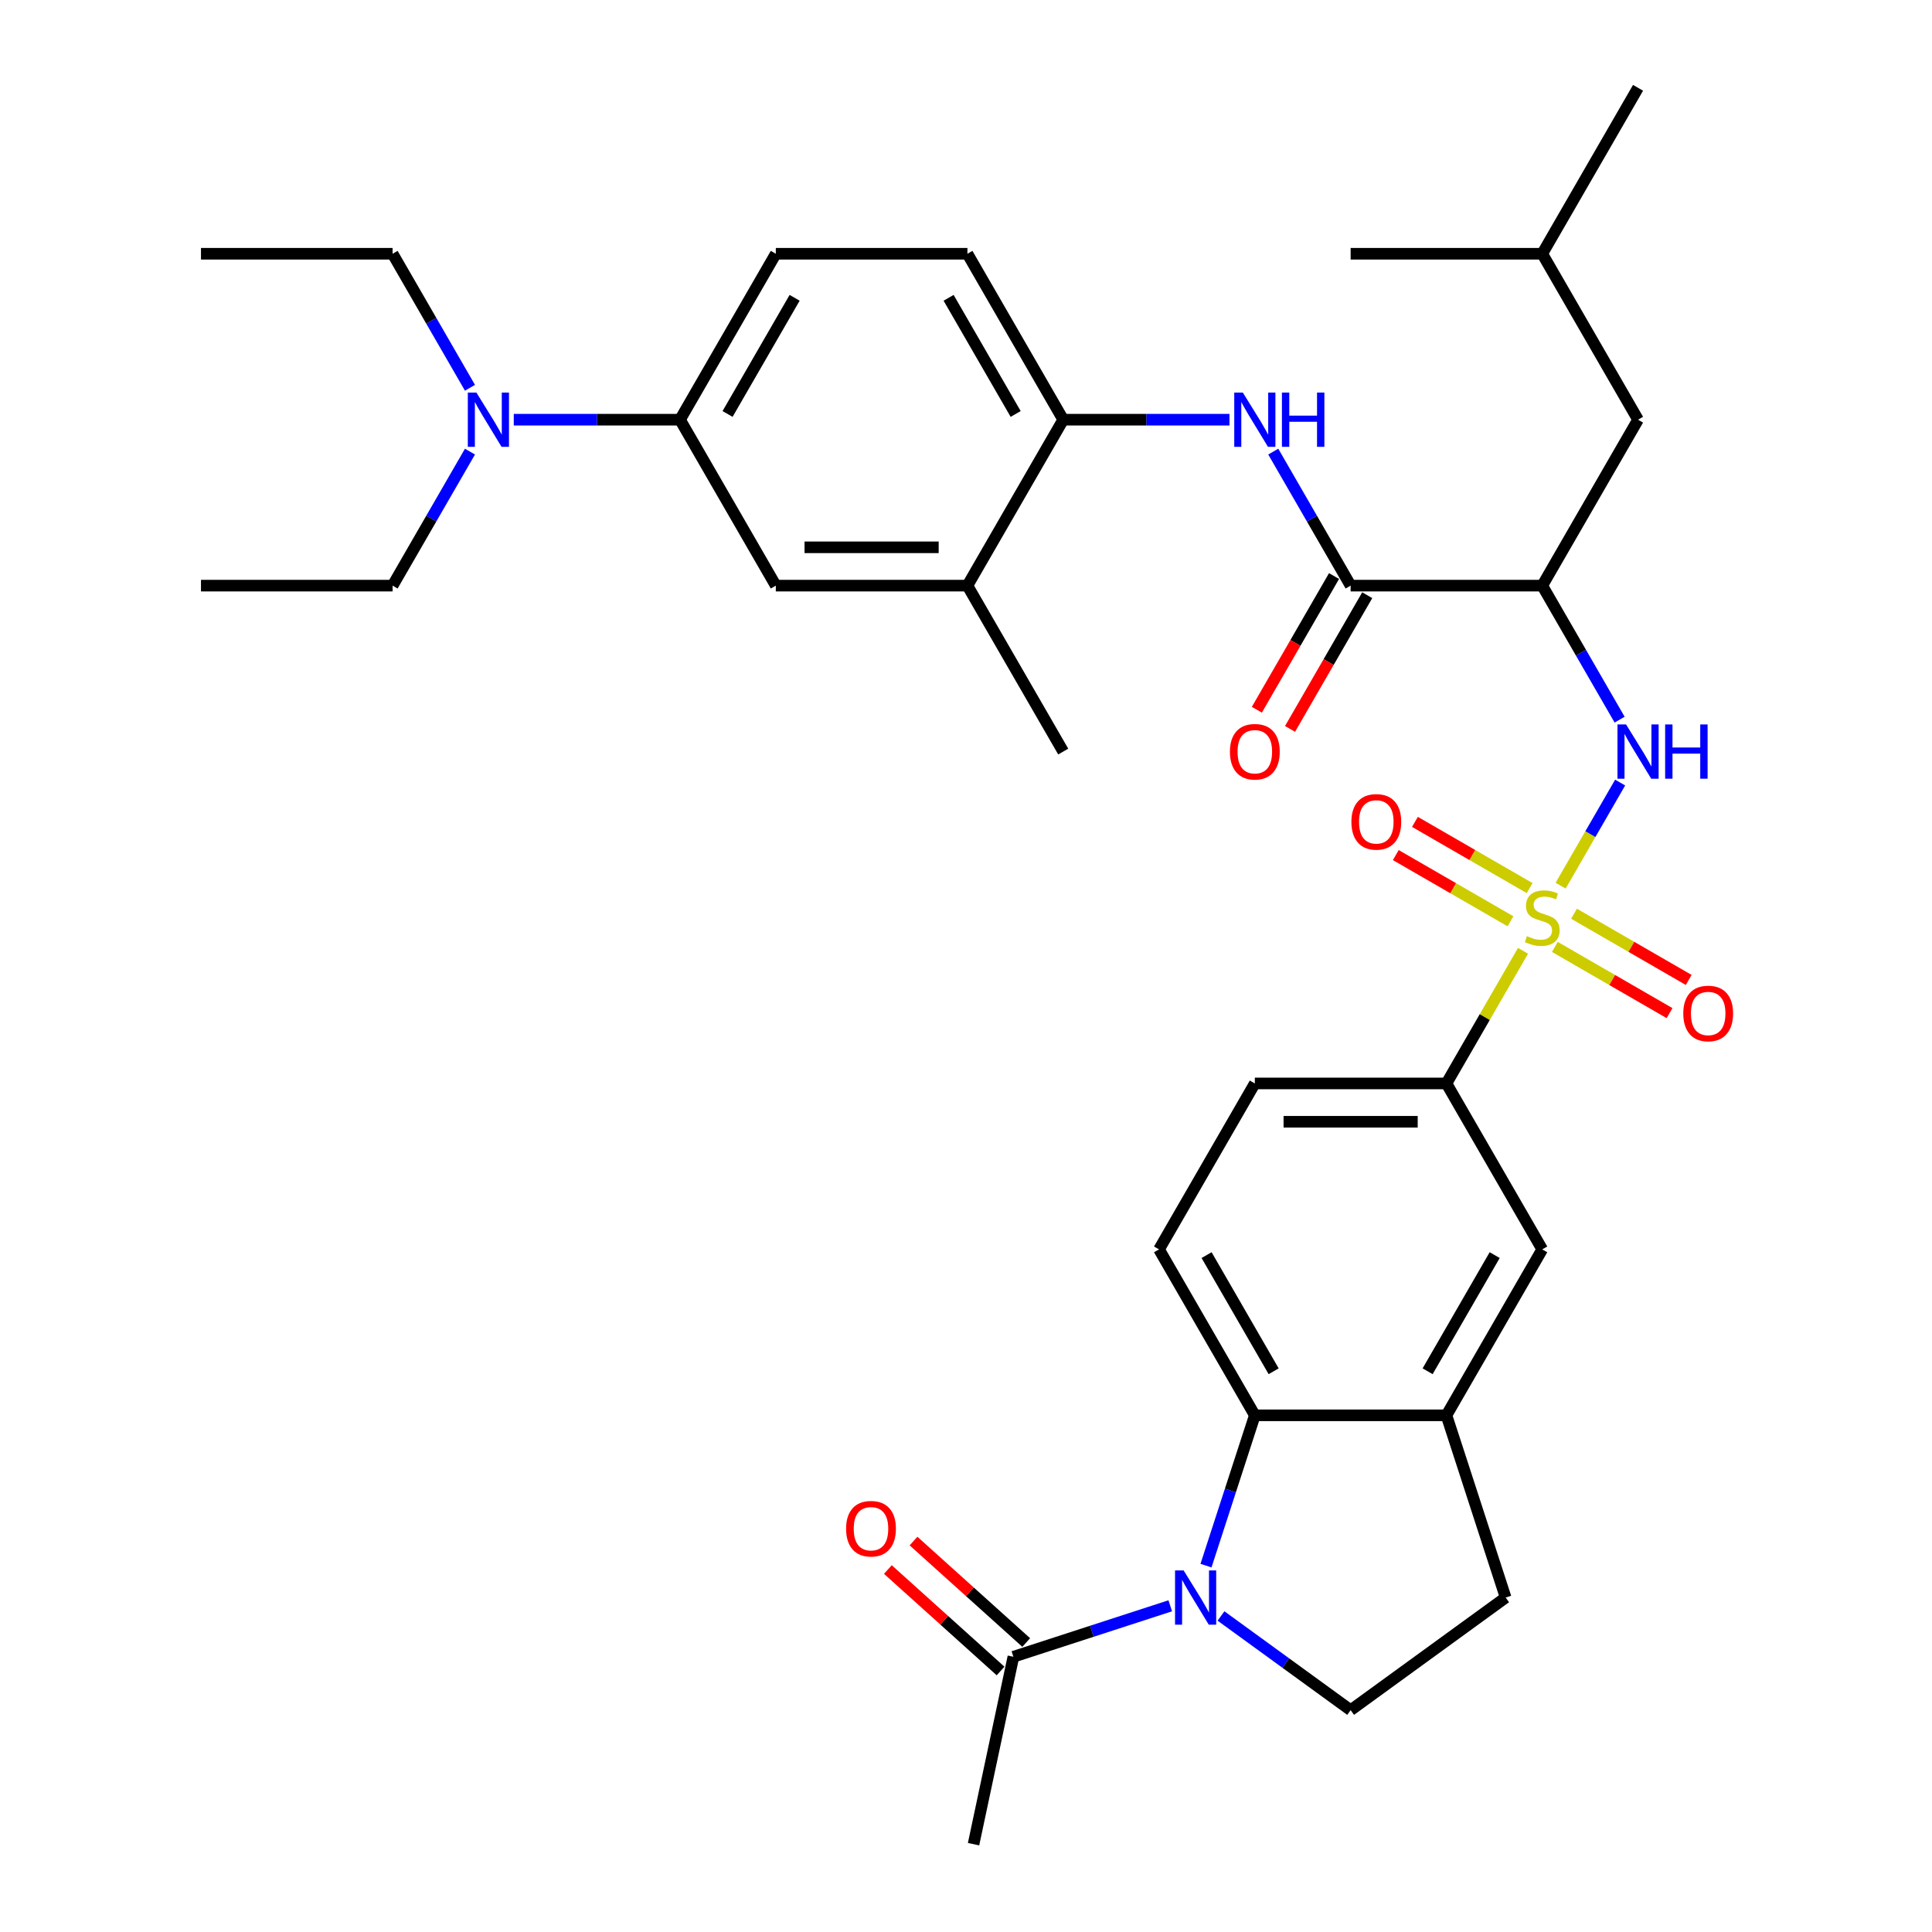 <?xml version='1.0' encoding='iso-8859-1'?>
<svg version='1.1' baseProfile='full'
              xmlns='http://www.w3.org/2000/svg'
                      xmlns:rdkit='http://www.rdkit.org/xml'
                      xmlns:xlink='http://www.w3.org/1999/xlink'
                  xml:space='preserve'
width='1000px' height='1000px' viewBox='0 0 1000 1000'>
<!-- END OF HEADER -->
<rect style='opacity:1.0;fill:#FFFFFF;stroke:none' width='1000' height='1000' x='0' y='0'> </rect>
<path class='bond-1' d='M 807.779,458.417 L 823.183,431.737' style='fill:none;fill-rule:evenodd;stroke:#CCCC00;stroke-width:6px;stroke-linecap:butt;stroke-linejoin:miter;stroke-opacity:1' />
<path class='bond-1' d='M 823.183,431.737 L 838.586,405.058' style='fill:none;fill-rule:evenodd;stroke:#0000FF;stroke-width:6px;stroke-linecap:butt;stroke-linejoin:miter;stroke-opacity:1' />
<path class='bond-5' d='M 788.311,492.137 L 768.493,526.463' style='fill:none;fill-rule:evenodd;stroke:#CCCC00;stroke-width:6px;stroke-linecap:butt;stroke-linejoin:miter;stroke-opacity:1' />
<path class='bond-5' d='M 768.493,526.463 L 748.675,560.789' style='fill:none;fill-rule:evenodd;stroke:#000000;stroke-width:6px;stroke-linecap:butt;stroke-linejoin:miter;stroke-opacity:1' />
<path class='bond-13' d='M 804.789,490.12 L 834.471,507.256' style='fill:none;fill-rule:evenodd;stroke:#CCCC00;stroke-width:6px;stroke-linecap:butt;stroke-linejoin:miter;stroke-opacity:1' />
<path class='bond-13' d='M 834.471,507.256 L 864.152,524.393' style='fill:none;fill-rule:evenodd;stroke:#FF0000;stroke-width:6px;stroke-linecap:butt;stroke-linejoin:miter;stroke-opacity:1' />
<path class='bond-13' d='M 814.706,472.942 L 844.388,490.079' style='fill:none;fill-rule:evenodd;stroke:#CCCC00;stroke-width:6px;stroke-linecap:butt;stroke-linejoin:miter;stroke-opacity:1' />
<path class='bond-13' d='M 844.388,490.079 L 874.07,507.215' style='fill:none;fill-rule:evenodd;stroke:#FF0000;stroke-width:6px;stroke-linecap:butt;stroke-linejoin:miter;stroke-opacity:1' />
<path class='bond-14' d='M 791.737,459.68 L 762.055,442.544' style='fill:none;fill-rule:evenodd;stroke:#CCCC00;stroke-width:6px;stroke-linecap:butt;stroke-linejoin:miter;stroke-opacity:1' />
<path class='bond-14' d='M 762.055,442.544 L 732.373,425.407' style='fill:none;fill-rule:evenodd;stroke:#FF0000;stroke-width:6px;stroke-linecap:butt;stroke-linejoin:miter;stroke-opacity:1' />
<path class='bond-14' d='M 781.82,476.858 L 752.138,459.721' style='fill:none;fill-rule:evenodd;stroke:#CCCC00;stroke-width:6px;stroke-linecap:butt;stroke-linejoin:miter;stroke-opacity:1' />
<path class='bond-14' d='M 752.138,459.721 L 722.456,442.585' style='fill:none;fill-rule:evenodd;stroke:#FF0000;stroke-width:6px;stroke-linecap:butt;stroke-linejoin:miter;stroke-opacity:1' />
<path class='bond-0' d='M 624.22,810.367 L 636.859,771.467' style='fill:none;fill-rule:evenodd;stroke:#0000FF;stroke-width:6px;stroke-linecap:butt;stroke-linejoin:miter;stroke-opacity:1' />
<path class='bond-0' d='M 636.859,771.467 L 649.499,732.567' style='fill:none;fill-rule:evenodd;stroke:#000000;stroke-width:6px;stroke-linecap:butt;stroke-linejoin:miter;stroke-opacity:1' />
<path class='bond-8' d='M 605.721,831.156 L 565.125,844.346' style='fill:none;fill-rule:evenodd;stroke:#0000FF;stroke-width:6px;stroke-linecap:butt;stroke-linejoin:miter;stroke-opacity:1' />
<path class='bond-8' d='M 565.125,844.346 L 524.529,857.537' style='fill:none;fill-rule:evenodd;stroke:#000000;stroke-width:6px;stroke-linecap:butt;stroke-linejoin:miter;stroke-opacity:1' />
<path class='bond-36' d='M 631.983,836.43 L 665.535,860.807' style='fill:none;fill-rule:evenodd;stroke:#0000FF;stroke-width:6px;stroke-linecap:butt;stroke-linejoin:miter;stroke-opacity:1' />
<path class='bond-36' d='M 665.535,860.807 L 699.087,885.184' style='fill:none;fill-rule:evenodd;stroke:#000000;stroke-width:6px;stroke-linecap:butt;stroke-linejoin:miter;stroke-opacity:1' />
<path class='bond-2' d='M 838.312,372.488 L 818.287,337.805' style='fill:none;fill-rule:evenodd;stroke:#0000FF;stroke-width:6px;stroke-linecap:butt;stroke-linejoin:miter;stroke-opacity:1' />
<path class='bond-2' d='M 818.287,337.805 L 798.263,303.122' style='fill:none;fill-rule:evenodd;stroke:#000000;stroke-width:6px;stroke-linecap:butt;stroke-linejoin:miter;stroke-opacity:1' />
<path class='bond-4' d='M 798.263,303.122 L 699.087,303.122' style='fill:none;fill-rule:evenodd;stroke:#000000;stroke-width:6px;stroke-linecap:butt;stroke-linejoin:miter;stroke-opacity:1' />
<path class='bond-18' d='M 798.263,303.122 L 847.851,217.233' style='fill:none;fill-rule:evenodd;stroke:#000000;stroke-width:6px;stroke-linecap:butt;stroke-linejoin:miter;stroke-opacity:1' />
<path class='bond-3' d='M 649.499,732.567 L 599.911,646.678' style='fill:none;fill-rule:evenodd;stroke:#000000;stroke-width:6px;stroke-linecap:butt;stroke-linejoin:miter;stroke-opacity:1' />
<path class='bond-3' d='M 659.238,709.766 L 624.527,649.644' style='fill:none;fill-rule:evenodd;stroke:#000000;stroke-width:6px;stroke-linecap:butt;stroke-linejoin:miter;stroke-opacity:1' />
<path class='bond-35' d='M 649.499,732.567 L 748.675,732.567' style='fill:none;fill-rule:evenodd;stroke:#000000;stroke-width:6px;stroke-linecap:butt;stroke-linejoin:miter;stroke-opacity:1' />
<path class='bond-6' d='M 699.087,303.122 L 679.062,268.439' style='fill:none;fill-rule:evenodd;stroke:#000000;stroke-width:6px;stroke-linecap:butt;stroke-linejoin:miter;stroke-opacity:1' />
<path class='bond-6' d='M 679.062,268.439 L 659.038,233.755' style='fill:none;fill-rule:evenodd;stroke:#0000FF;stroke-width:6px;stroke-linecap:butt;stroke-linejoin:miter;stroke-opacity:1' />
<path class='bond-21' d='M 690.498,298.163 L 670.519,332.767' style='fill:none;fill-rule:evenodd;stroke:#000000;stroke-width:6px;stroke-linecap:butt;stroke-linejoin:miter;stroke-opacity:1' />
<path class='bond-21' d='M 670.519,332.767 L 650.541,367.371' style='fill:none;fill-rule:evenodd;stroke:#FF0000;stroke-width:6px;stroke-linecap:butt;stroke-linejoin:miter;stroke-opacity:1' />
<path class='bond-21' d='M 707.676,308.081 L 687.697,342.684' style='fill:none;fill-rule:evenodd;stroke:#000000;stroke-width:6px;stroke-linecap:butt;stroke-linejoin:miter;stroke-opacity:1' />
<path class='bond-21' d='M 687.697,342.684 L 667.719,377.288' style='fill:none;fill-rule:evenodd;stroke:#FF0000;stroke-width:6px;stroke-linecap:butt;stroke-linejoin:miter;stroke-opacity:1' />
<path class='bond-11' d='M 748.675,560.789 L 798.263,646.678' style='fill:none;fill-rule:evenodd;stroke:#000000;stroke-width:6px;stroke-linecap:butt;stroke-linejoin:miter;stroke-opacity:1' />
<path class='bond-22' d='M 748.675,560.789 L 649.499,560.789' style='fill:none;fill-rule:evenodd;stroke:#000000;stroke-width:6px;stroke-linecap:butt;stroke-linejoin:miter;stroke-opacity:1' />
<path class='bond-22' d='M 733.798,580.624 L 664.375,580.624' style='fill:none;fill-rule:evenodd;stroke:#000000;stroke-width:6px;stroke-linecap:butt;stroke-linejoin:miter;stroke-opacity:1' />
<path class='bond-9' d='M 636.368,217.233 L 593.345,217.233' style='fill:none;fill-rule:evenodd;stroke:#0000FF;stroke-width:6px;stroke-linecap:butt;stroke-linejoin:miter;stroke-opacity:1' />
<path class='bond-9' d='M 593.345,217.233 L 550.323,217.233' style='fill:none;fill-rule:evenodd;stroke:#000000;stroke-width:6px;stroke-linecap:butt;stroke-linejoin:miter;stroke-opacity:1' />
<path class='bond-7' d='M 748.675,732.567 L 798.263,646.678' style='fill:none;fill-rule:evenodd;stroke:#000000;stroke-width:6px;stroke-linecap:butt;stroke-linejoin:miter;stroke-opacity:1' />
<path class='bond-7' d='M 738.935,709.766 L 773.647,649.644' style='fill:none;fill-rule:evenodd;stroke:#000000;stroke-width:6px;stroke-linecap:butt;stroke-linejoin:miter;stroke-opacity:1' />
<path class='bond-19' d='M 748.675,732.567 L 779.322,826.889' style='fill:none;fill-rule:evenodd;stroke:#000000;stroke-width:6px;stroke-linecap:butt;stroke-linejoin:miter;stroke-opacity:1' />
<path class='bond-23' d='M 531.166,850.166 L 502.001,823.906' style='fill:none;fill-rule:evenodd;stroke:#000000;stroke-width:6px;stroke-linecap:butt;stroke-linejoin:miter;stroke-opacity:1' />
<path class='bond-23' d='M 502.001,823.906 L 472.836,797.646' style='fill:none;fill-rule:evenodd;stroke:#FF0000;stroke-width:6px;stroke-linecap:butt;stroke-linejoin:miter;stroke-opacity:1' />
<path class='bond-23' d='M 517.893,864.907 L 488.728,838.646' style='fill:none;fill-rule:evenodd;stroke:#000000;stroke-width:6px;stroke-linecap:butt;stroke-linejoin:miter;stroke-opacity:1' />
<path class='bond-23' d='M 488.728,838.646 L 459.563,812.386' style='fill:none;fill-rule:evenodd;stroke:#FF0000;stroke-width:6px;stroke-linecap:butt;stroke-linejoin:miter;stroke-opacity:1' />
<path class='bond-26' d='M 524.529,857.537 L 503.91,954.545' style='fill:none;fill-rule:evenodd;stroke:#000000;stroke-width:6px;stroke-linecap:butt;stroke-linejoin:miter;stroke-opacity:1' />
<path class='bond-16' d='M 550.323,217.233 L 500.734,303.122' style='fill:none;fill-rule:evenodd;stroke:#000000;stroke-width:6px;stroke-linecap:butt;stroke-linejoin:miter;stroke-opacity:1' />
<path class='bond-24' d='M 550.323,217.233 L 500.734,131.344' style='fill:none;fill-rule:evenodd;stroke:#000000;stroke-width:6px;stroke-linecap:butt;stroke-linejoin:miter;stroke-opacity:1' />
<path class='bond-24' d='M 525.707,214.267 L 490.995,154.145' style='fill:none;fill-rule:evenodd;stroke:#000000;stroke-width:6px;stroke-linecap:butt;stroke-linejoin:miter;stroke-opacity:1' />
<path class='bond-10' d='M 699.087,885.184 L 779.322,826.889' style='fill:none;fill-rule:evenodd;stroke:#000000;stroke-width:6px;stroke-linecap:butt;stroke-linejoin:miter;stroke-opacity:1' />
<path class='bond-12' d='M 351.97,217.233 L 401.558,131.344' style='fill:none;fill-rule:evenodd;stroke:#000000;stroke-width:6px;stroke-linecap:butt;stroke-linejoin:miter;stroke-opacity:1' />
<path class='bond-12' d='M 376.586,214.267 L 411.298,154.145' style='fill:none;fill-rule:evenodd;stroke:#000000;stroke-width:6px;stroke-linecap:butt;stroke-linejoin:miter;stroke-opacity:1' />
<path class='bond-20' d='M 351.97,217.233 L 308.948,217.233' style='fill:none;fill-rule:evenodd;stroke:#000000;stroke-width:6px;stroke-linecap:butt;stroke-linejoin:miter;stroke-opacity:1' />
<path class='bond-20' d='M 308.948,217.233 L 265.925,217.233' style='fill:none;fill-rule:evenodd;stroke:#0000FF;stroke-width:6px;stroke-linecap:butt;stroke-linejoin:miter;stroke-opacity:1' />
<path class='bond-37' d='M 351.97,217.233 L 401.558,303.122' style='fill:none;fill-rule:evenodd;stroke:#000000;stroke-width:6px;stroke-linecap:butt;stroke-linejoin:miter;stroke-opacity:1' />
<path class='bond-15' d='M 599.911,646.678 L 649.499,560.789' style='fill:none;fill-rule:evenodd;stroke:#000000;stroke-width:6px;stroke-linecap:butt;stroke-linejoin:miter;stroke-opacity:1' />
<path class='bond-17' d='M 500.734,303.122 L 401.558,303.122' style='fill:none;fill-rule:evenodd;stroke:#000000;stroke-width:6px;stroke-linecap:butt;stroke-linejoin:miter;stroke-opacity:1' />
<path class='bond-17' d='M 485.858,283.287 L 416.435,283.287' style='fill:none;fill-rule:evenodd;stroke:#000000;stroke-width:6px;stroke-linecap:butt;stroke-linejoin:miter;stroke-opacity:1' />
<path class='bond-28' d='M 500.734,303.122 L 550.323,389.011' style='fill:none;fill-rule:evenodd;stroke:#000000;stroke-width:6px;stroke-linecap:butt;stroke-linejoin:miter;stroke-opacity:1' />
<path class='bond-27' d='M 847.851,217.233 L 798.263,131.344' style='fill:none;fill-rule:evenodd;stroke:#000000;stroke-width:6px;stroke-linecap:butt;stroke-linejoin:miter;stroke-opacity:1' />
<path class='bond-29' d='M 243.255,200.71 L 223.23,166.027' style='fill:none;fill-rule:evenodd;stroke:#0000FF;stroke-width:6px;stroke-linecap:butt;stroke-linejoin:miter;stroke-opacity:1' />
<path class='bond-29' d='M 223.23,166.027 L 203.206,131.344' style='fill:none;fill-rule:evenodd;stroke:#000000;stroke-width:6px;stroke-linecap:butt;stroke-linejoin:miter;stroke-opacity:1' />
<path class='bond-30' d='M 243.255,233.755 L 223.23,268.439' style='fill:none;fill-rule:evenodd;stroke:#0000FF;stroke-width:6px;stroke-linecap:butt;stroke-linejoin:miter;stroke-opacity:1' />
<path class='bond-30' d='M 223.23,268.439 L 203.206,303.122' style='fill:none;fill-rule:evenodd;stroke:#000000;stroke-width:6px;stroke-linecap:butt;stroke-linejoin:miter;stroke-opacity:1' />
<path class='bond-25' d='M 500.734,131.344 L 401.558,131.344' style='fill:none;fill-rule:evenodd;stroke:#000000;stroke-width:6px;stroke-linecap:butt;stroke-linejoin:miter;stroke-opacity:1' />
<path class='bond-31' d='M 798.263,131.344 L 847.851,45.455' style='fill:none;fill-rule:evenodd;stroke:#000000;stroke-width:6px;stroke-linecap:butt;stroke-linejoin:miter;stroke-opacity:1' />
<path class='bond-32' d='M 798.263,131.344 L 699.087,131.344' style='fill:none;fill-rule:evenodd;stroke:#000000;stroke-width:6px;stroke-linecap:butt;stroke-linejoin:miter;stroke-opacity:1' />
<path class='bond-34' d='M 203.206,131.344 L 104.03,131.344' style='fill:none;fill-rule:evenodd;stroke:#000000;stroke-width:6px;stroke-linecap:butt;stroke-linejoin:miter;stroke-opacity:1' />
<path class='bond-33' d='M 203.206,303.122 L 104.03,303.122' style='fill:none;fill-rule:evenodd;stroke:#000000;stroke-width:6px;stroke-linecap:butt;stroke-linejoin:miter;stroke-opacity:1' />
<path  class='atom-0' d='M 790.329 484.54
Q 790.646 484.659, 791.955 485.214
Q 793.265 485.77, 794.693 486.127
Q 796.16 486.444, 797.589 486.444
Q 800.247 486.444, 801.794 485.175
Q 803.341 483.866, 803.341 481.604
Q 803.341 480.057, 802.547 479.105
Q 801.794 478.153, 800.604 477.637
Q 799.413 477.122, 797.43 476.526
Q 794.931 475.773, 793.423 475.059
Q 791.955 474.345, 790.884 472.837
Q 789.853 471.33, 789.853 468.791
Q 789.853 465.26, 792.233 463.078
Q 794.653 460.896, 799.413 460.896
Q 802.666 460.896, 806.356 462.443
L 805.443 465.498
Q 802.071 464.11, 799.532 464.11
Q 796.795 464.11, 795.288 465.26
Q 793.78 466.371, 793.82 468.315
Q 793.82 469.822, 794.574 470.735
Q 795.367 471.647, 796.478 472.163
Q 797.628 472.678, 799.532 473.273
Q 802.071 474.067, 803.579 474.86
Q 805.086 475.654, 806.157 477.28
Q 807.268 478.867, 807.268 481.604
Q 807.268 485.492, 804.65 487.595
Q 802.071 489.657, 797.747 489.657
Q 795.248 489.657, 793.344 489.102
Q 791.479 488.586, 789.258 487.674
L 790.329 484.54
' fill='#CCCC00'/>
<path  class='atom-1' d='M 612.643 812.846
L 621.847 827.722
Q 622.759 829.19, 624.227 831.848
Q 625.695 834.506, 625.774 834.665
L 625.774 812.846
L 629.503 812.846
L 629.503 840.933
L 625.655 840.933
L 615.777 824.668
Q 614.627 822.764, 613.397 820.582
Q 612.207 818.4, 611.85 817.726
L 611.85 840.933
L 608.2 840.933
L 608.2 812.846
L 612.643 812.846
' fill='#0000FF'/>
<path  class='atom-2' d='M 841.643 374.968
L 850.846 389.844
Q 851.759 391.312, 853.226 393.97
Q 854.694 396.628, 854.774 396.786
L 854.774 374.968
L 858.503 374.968
L 858.503 403.054
L 854.655 403.054
L 844.777 386.789
Q 843.626 384.885, 842.396 382.703
Q 841.206 380.521, 840.849 379.847
L 840.849 403.054
L 837.2 403.054
L 837.2 374.968
L 841.643 374.968
' fill='#0000FF'/>
<path  class='atom-2' d='M 861.875 374.968
L 865.683 374.968
L 865.683 386.908
L 880.044 386.908
L 880.044 374.968
L 883.852 374.968
L 883.852 403.054
L 880.044 403.054
L 880.044 390.082
L 865.683 390.082
L 865.683 403.054
L 861.875 403.054
L 861.875 374.968
' fill='#0000FF'/>
<path  class='atom-7' d='M 643.29 203.189
L 652.494 218.066
Q 653.406 219.534, 654.874 222.192
Q 656.342 224.849, 656.421 225.008
L 656.421 203.189
L 660.15 203.189
L 660.15 231.276
L 656.302 231.276
L 646.424 215.011
Q 645.274 213.107, 644.044 210.925
Q 642.854 208.743, 642.497 208.069
L 642.497 231.276
L 638.847 231.276
L 638.847 203.189
L 643.29 203.189
' fill='#0000FF'/>
<path  class='atom-7' d='M 663.522 203.189
L 667.331 203.189
L 667.331 215.13
L 681.691 215.13
L 681.691 203.189
L 685.5 203.189
L 685.5 231.276
L 681.691 231.276
L 681.691 218.304
L 667.331 218.304
L 667.331 231.276
L 663.522 231.276
L 663.522 203.189
' fill='#0000FF'/>
<path  class='atom-14' d='M 871.259 524.567
Q 871.259 517.823, 874.591 514.055
Q 877.924 510.286, 884.152 510.286
Q 890.38 510.286, 893.713 514.055
Q 897.045 517.823, 897.045 524.567
Q 897.045 531.391, 893.673 535.278
Q 890.301 539.126, 884.152 539.126
Q 877.963 539.126, 874.591 535.278
Q 871.259 531.43, 871.259 524.567
M 884.152 535.953
Q 888.436 535.953, 890.737 533.097
Q 893.078 530.201, 893.078 524.567
Q 893.078 519.053, 890.737 516.276
Q 888.436 513.46, 884.152 513.46
Q 879.868 513.46, 877.527 516.237
Q 875.226 519.014, 875.226 524.567
Q 875.226 530.24, 877.527 533.097
Q 879.868 535.953, 884.152 535.953
' fill='#FF0000'/>
<path  class='atom-15' d='M 699.481 425.391
Q 699.481 418.647, 702.813 414.879
Q 706.146 411.11, 712.374 411.11
Q 718.602 411.11, 721.934 414.879
Q 725.267 418.647, 725.267 425.391
Q 725.267 432.215, 721.895 436.102
Q 718.523 439.95, 712.374 439.95
Q 706.185 439.95, 702.813 436.102
Q 699.481 432.254, 699.481 425.391
M 712.374 436.777
Q 716.658 436.777, 718.959 433.92
Q 721.3 431.024, 721.3 425.391
Q 721.3 419.877, 718.959 417.1
Q 716.658 414.284, 712.374 414.284
Q 708.089 414.284, 705.749 417.06
Q 703.448 419.837, 703.448 425.391
Q 703.448 431.064, 705.749 433.92
Q 708.089 436.777, 712.374 436.777
' fill='#FF0000'/>
<path  class='atom-21' d='M 246.586 203.189
L 255.789 218.066
Q 256.702 219.534, 258.169 222.192
Q 259.637 224.849, 259.717 225.008
L 259.717 203.189
L 263.446 203.189
L 263.446 231.276
L 259.598 231.276
L 249.72 215.011
Q 248.569 213.107, 247.339 210.925
Q 246.149 208.743, 245.792 208.069
L 245.792 231.276
L 242.142 231.276
L 242.142 203.189
L 246.586 203.189
' fill='#0000FF'/>
<path  class='atom-22' d='M 636.606 389.09
Q 636.606 382.346, 639.938 378.578
Q 643.27 374.809, 649.499 374.809
Q 655.727 374.809, 659.059 378.578
Q 662.392 382.346, 662.392 389.09
Q 662.392 395.914, 659.02 399.801
Q 655.648 403.649, 649.499 403.649
Q 643.31 403.649, 639.938 399.801
Q 636.606 395.953, 636.606 389.09
M 649.499 400.476
Q 653.783 400.476, 656.084 397.619
Q 658.425 394.723, 658.425 389.09
Q 658.425 383.576, 656.084 380.799
Q 653.783 377.983, 649.499 377.983
Q 645.214 377.983, 642.874 380.759
Q 640.573 383.536, 640.573 389.09
Q 640.573 394.763, 642.874 397.619
Q 645.214 400.476, 649.499 400.476
' fill='#FF0000'/>
<path  class='atom-24' d='M 437.934 791.254
Q 437.934 784.51, 441.267 780.741
Q 444.599 776.973, 450.827 776.973
Q 457.055 776.973, 460.388 780.741
Q 463.72 784.51, 463.72 791.254
Q 463.72 798.077, 460.348 801.965
Q 456.976 805.813, 450.827 805.813
Q 444.639 805.813, 441.267 801.965
Q 437.934 798.117, 437.934 791.254
M 450.827 802.639
Q 455.112 802.639, 457.412 799.783
Q 459.753 796.887, 459.753 791.254
Q 459.753 785.74, 457.412 782.963
Q 455.112 780.146, 450.827 780.146
Q 446.543 780.146, 444.202 782.923
Q 441.901 785.7, 441.901 791.254
Q 441.901 796.927, 444.202 799.783
Q 446.543 802.639, 450.827 802.639
' fill='#FF0000'/>
</svg>
